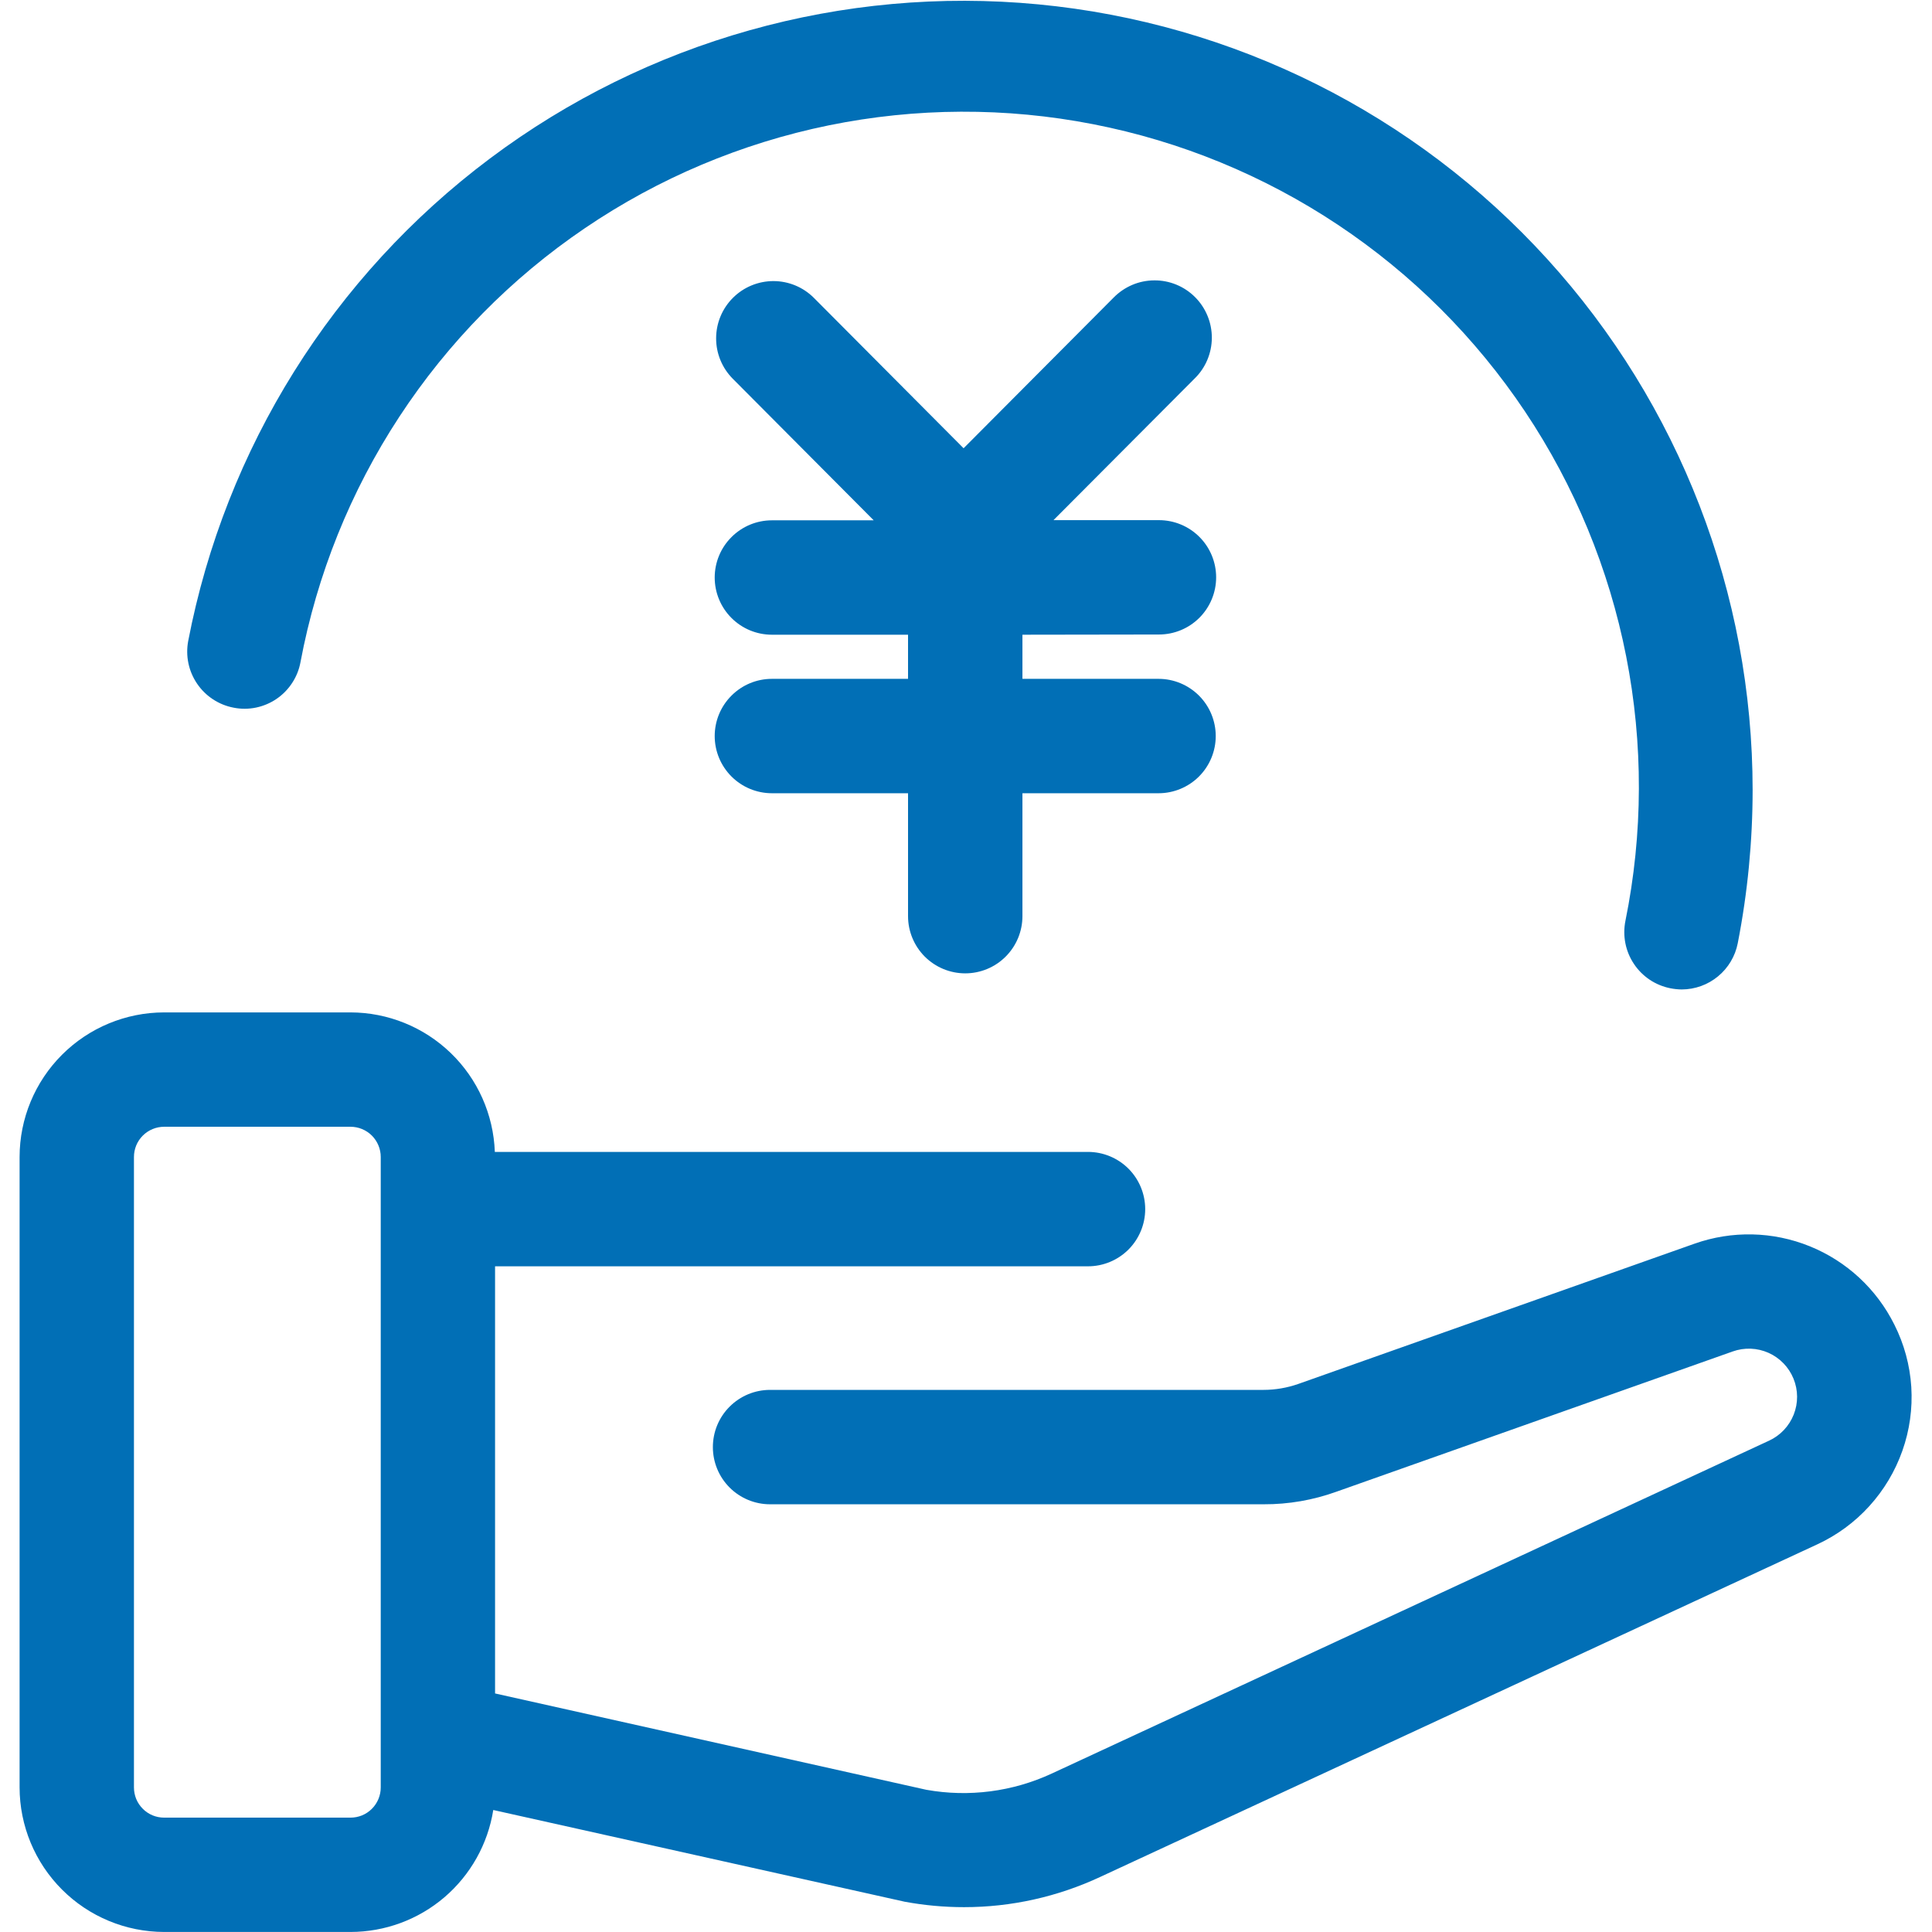 <svg width="57" height="57" viewBox="0 0 57 57" fill="none" xmlns="http://www.w3.org/2000/svg">
<g clip-path="url(#clip0_564_110)">
<path d="M6.894 20.879C7.112 20.922 7.335 20.921 7.553 20.876C7.77 20.831 7.976 20.744 8.159 20.619C8.343 20.494 8.499 20.334 8.62 20.148C8.742 19.962 8.825 19.755 8.865 19.537C9.35 16.954 10.341 14.493 11.781 12.296C13.221 10.098 15.081 8.207 17.256 6.732C19.43 5.256 21.874 4.226 24.448 3.699C27.023 3.173 29.676 3.161 32.254 3.665C34.833 4.168 37.287 5.177 39.474 6.633C41.661 8.089 43.538 9.964 44.998 12.149C46.457 14.334 47.47 16.786 47.977 19.363C48.485 21.942 48.477 24.594 47.955 27.169C47.911 27.387 47.911 27.612 47.954 27.83C47.997 28.048 48.083 28.255 48.207 28.44C48.33 28.625 48.489 28.783 48.674 28.907C48.859 29.03 49.067 29.115 49.285 29.158C49.394 29.179 49.505 29.191 49.616 29.192C50.007 29.191 50.385 29.055 50.686 28.806C50.988 28.558 51.194 28.212 51.269 27.829C51.56 26.34 51.707 24.826 51.708 23.308C51.707 17.514 49.547 11.929 45.649 7.643C41.751 3.357 36.395 0.677 30.627 0.128C24.86 -0.421 19.095 1.2 14.458 4.674C9.821 8.147 6.646 13.225 5.552 18.914C5.47 19.353 5.565 19.806 5.817 20.174C6.068 20.542 6.456 20.796 6.894 20.879Z" fill="#016FB6"/>
<path d="M34.192 18.72C34.64 18.72 35.069 18.543 35.386 18.226C35.702 17.91 35.88 17.48 35.88 17.033C35.88 16.585 35.702 16.156 35.386 15.84C35.069 15.523 34.64 15.346 34.192 15.346H31.081L35.245 11.168C35.405 11.012 35.532 10.826 35.619 10.62C35.706 10.414 35.752 10.193 35.753 9.97C35.754 9.747 35.711 9.525 35.626 9.319C35.541 9.112 35.416 8.924 35.258 8.766C35.1 8.608 34.913 8.483 34.706 8.398C34.499 8.313 34.278 8.27 34.055 8.272C33.831 8.273 33.61 8.318 33.405 8.405C33.199 8.493 33.013 8.62 32.856 8.779L28.429 13.225L24.015 8.791C23.699 8.473 23.27 8.294 22.822 8.293C22.374 8.292 21.943 8.469 21.626 8.785C21.308 9.101 21.129 9.53 21.128 9.978C21.126 10.426 21.303 10.856 21.619 11.174L25.777 15.351H22.774C22.326 15.351 21.897 15.529 21.581 15.846C21.264 16.162 21.086 16.591 21.086 17.039C21.086 17.486 21.264 17.916 21.581 18.232C21.897 18.549 22.326 18.726 22.774 18.726H26.79V20.028H22.774C22.326 20.028 21.897 20.206 21.581 20.523C21.264 20.839 21.086 21.268 21.086 21.716C21.086 22.163 21.264 22.592 21.581 22.909C21.897 23.225 22.326 23.403 22.774 23.403H26.79V27.029C26.79 27.477 26.968 27.906 27.284 28.223C27.601 28.539 28.03 28.717 28.477 28.717C28.925 28.717 29.354 28.539 29.67 28.223C29.987 27.906 30.165 27.477 30.165 27.029V23.403H34.181C34.628 23.403 35.057 23.225 35.374 22.909C35.69 22.592 35.868 22.163 35.868 21.716C35.868 21.268 35.69 20.839 35.374 20.523C35.057 20.206 34.628 20.028 34.181 20.028H30.165V18.726L34.192 18.72ZM55.89 39.082C55.368 38.032 54.481 37.209 53.394 36.769C52.307 36.328 51.097 36.302 49.992 36.693L38.303 40.831C37.973 40.946 37.626 41.006 37.277 41.006H22.719C22.271 41.006 21.842 41.184 21.526 41.501C21.209 41.817 21.032 42.246 21.032 42.694C21.032 43.141 21.209 43.57 21.526 43.887C21.842 44.203 22.271 44.381 22.719 44.381H37.283C38.015 44.384 38.741 44.258 39.429 44.01L51.118 39.873C51.463 39.749 51.843 39.764 52.177 39.913C52.512 40.063 52.776 40.336 52.914 40.675C53.053 41.015 53.055 41.394 52.92 41.735C52.785 42.076 52.524 42.352 52.191 42.505L31.033 52.324C29.877 52.861 28.583 53.029 27.328 52.804L14.606 49.962V37.36H32.099C32.547 37.36 32.976 37.182 33.293 36.866C33.609 36.549 33.787 36.12 33.787 35.673C33.787 35.225 33.609 34.796 33.293 34.479C32.976 34.163 32.547 33.985 32.099 33.985H14.599C14.559 32.882 14.094 31.836 13.3 31.069C12.506 30.301 11.445 29.871 10.341 29.869H4.843C3.712 29.87 2.628 30.32 1.829 31.119C1.029 31.919 0.579 33.003 0.578 34.134V52.733C0.579 53.864 1.029 54.948 1.829 55.748C2.628 56.548 3.712 56.997 4.843 56.999H10.341C11.357 56.998 12.338 56.636 13.11 55.977C13.882 55.317 14.394 54.404 14.553 53.401L26.626 56.092L26.687 56.106C27.266 56.213 27.853 56.267 28.442 56.267C29.829 56.268 31.2 55.963 32.458 55.376L53.616 45.563C54.197 45.294 54.719 44.911 55.15 44.436C55.581 43.962 55.913 43.406 56.126 42.802C56.34 42.198 56.429 41.557 56.389 40.918C56.348 40.278 56.178 39.654 55.89 39.082ZM11.233 52.735C11.233 52.852 11.21 52.968 11.165 53.076C11.12 53.184 11.055 53.282 10.972 53.365C10.889 53.448 10.791 53.514 10.683 53.559C10.574 53.603 10.458 53.626 10.341 53.626H4.843C4.726 53.626 4.61 53.603 4.502 53.559C4.394 53.514 4.295 53.448 4.213 53.365C4.13 53.282 4.064 53.184 4.019 53.076C3.975 52.968 3.952 52.852 3.952 52.735V34.135C3.952 34.018 3.975 33.902 4.019 33.794C4.064 33.685 4.13 33.587 4.213 33.504C4.295 33.421 4.394 33.356 4.502 33.311C4.61 33.266 4.726 33.243 4.843 33.243H10.341C10.458 33.243 10.574 33.266 10.683 33.311C10.791 33.356 10.889 33.421 10.972 33.504C11.055 33.587 11.12 33.685 11.165 33.794C11.21 33.902 11.233 34.018 11.233 34.135V52.735Z" fill="#016FB6"/>
</g>
<defs>
<clipPath id="clip0_564_110">
<rect width="57" height="57" fill="white"/>
</clipPath>
</defs>
</svg>
